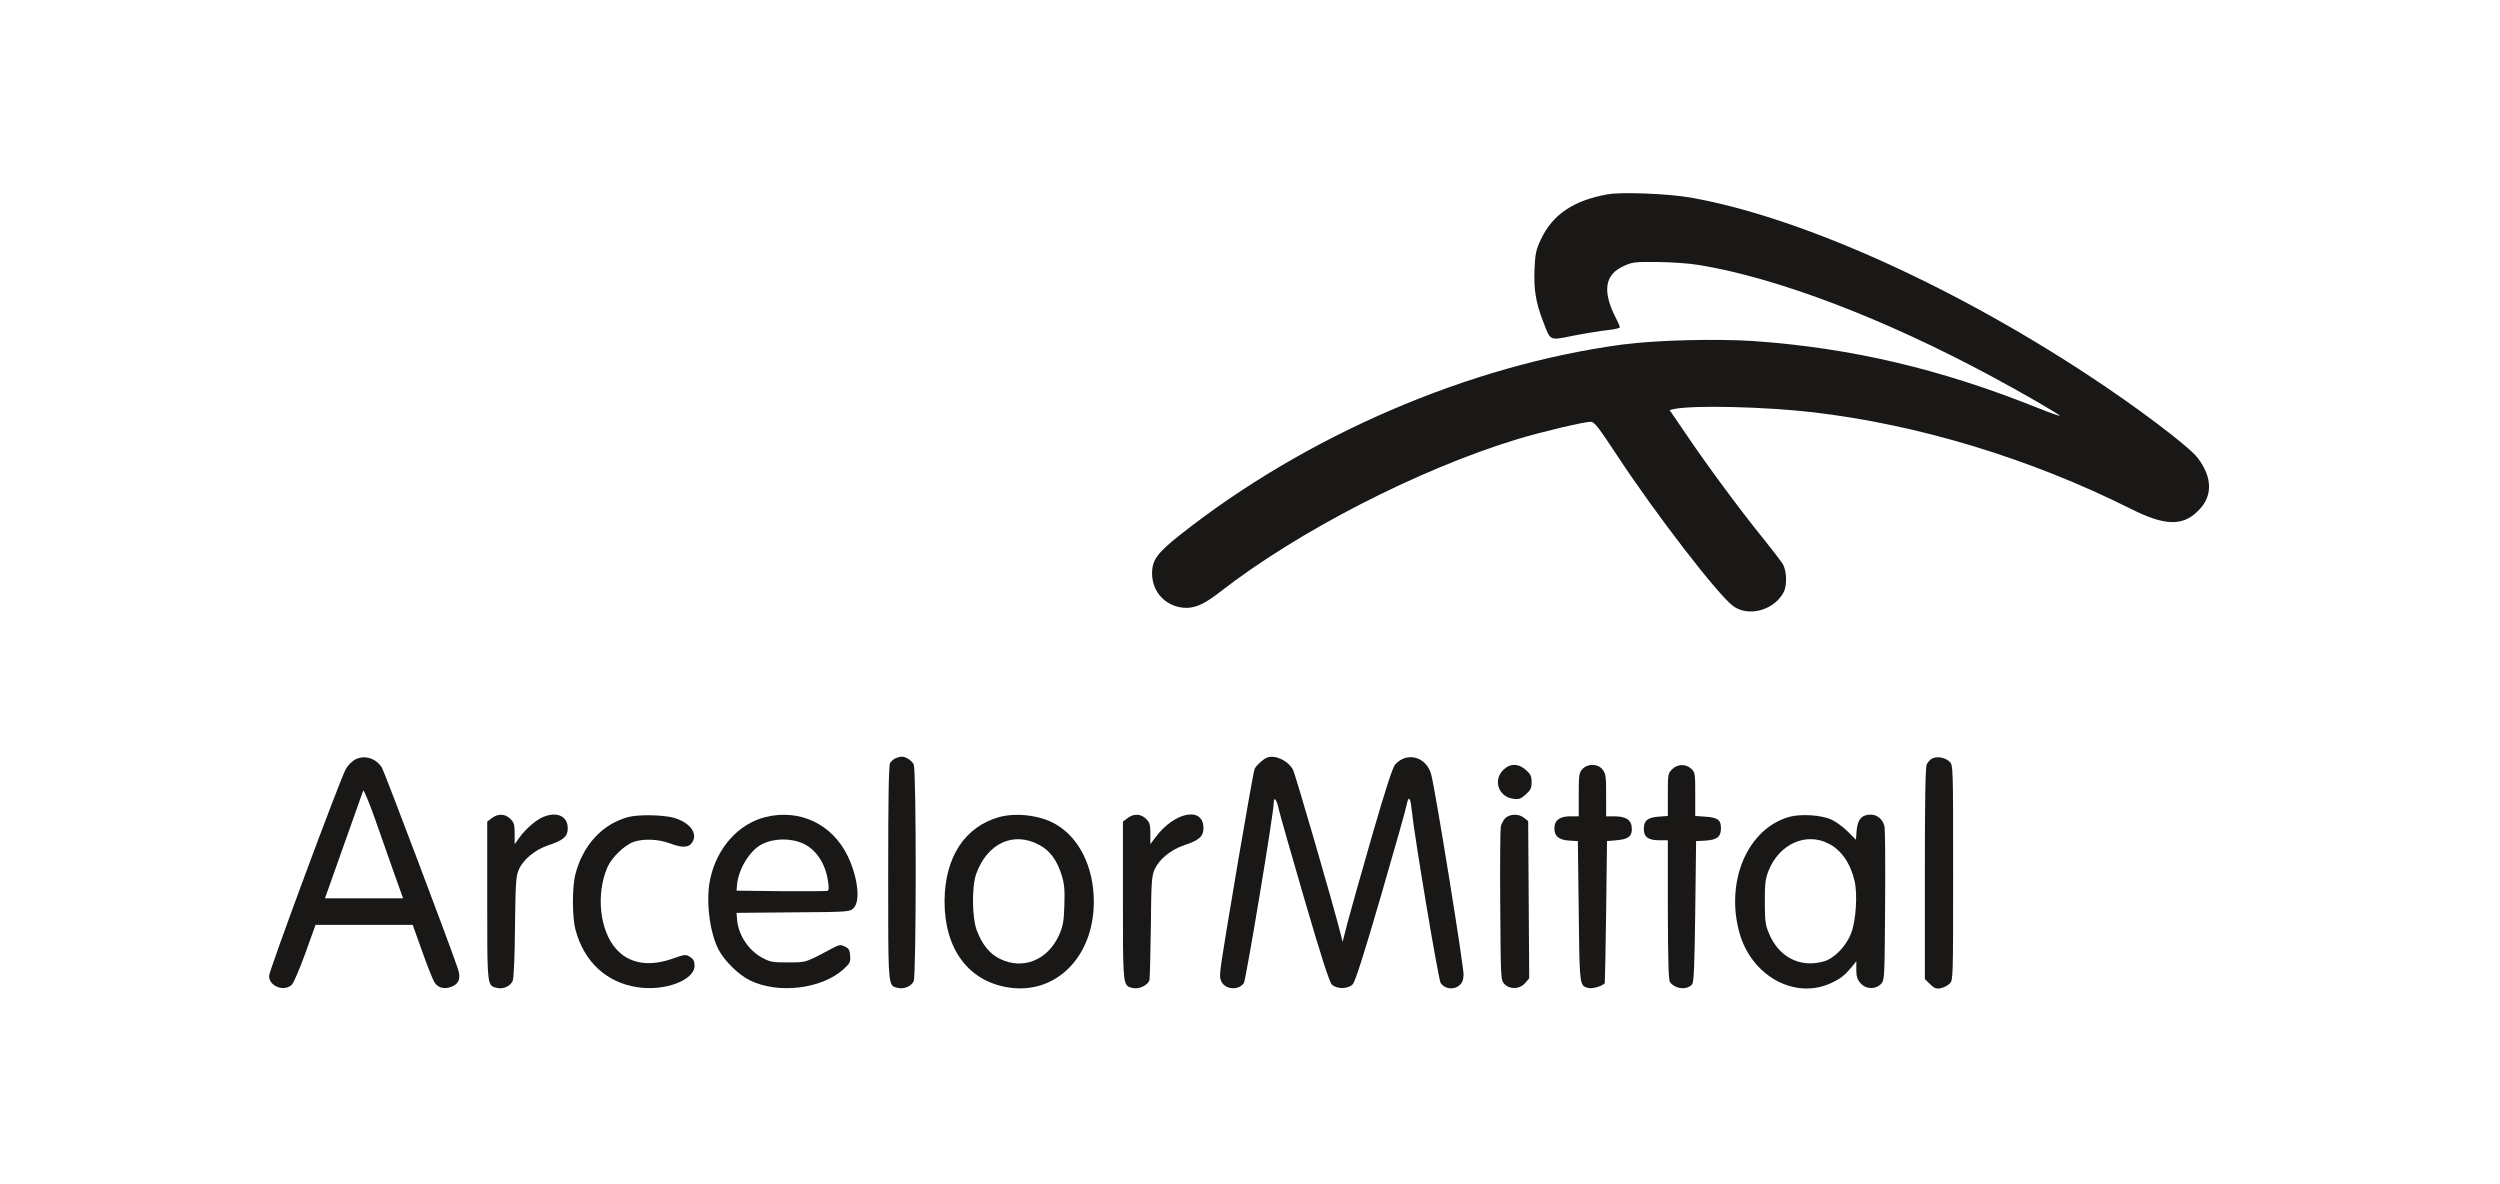 <svg width="152" height="72" viewBox="0 0 152 72" fill="none" xmlns="http://www.w3.org/2000/svg">
<path d="M97.737 11.816C95.653 12.19 94.393 13.052 93.684 14.558C93.392 15.182 93.34 15.421 93.299 16.356C93.247 17.582 93.372 18.371 93.809 19.514C93.842 19.599 93.872 19.677 93.9 19.75L93.9 19.75C94.069 20.192 94.159 20.427 94.329 20.527C94.521 20.64 94.816 20.581 95.447 20.453L95.447 20.453C95.534 20.436 95.626 20.417 95.726 20.397C96.476 20.252 97.393 20.106 97.789 20.065C98.174 20.023 98.487 19.95 98.487 19.898C98.487 19.846 98.372 19.576 98.226 19.296C97.424 17.717 97.57 16.709 98.674 16.2C99.237 15.93 99.352 15.919 100.779 15.93C101.654 15.94 102.727 16.013 103.331 16.117C108.092 16.906 114.531 19.358 121.042 22.859C122.865 23.836 125.282 25.228 125.23 25.28C125.209 25.301 124.563 25.072 123.792 24.761C117.948 22.423 112.541 21.156 106.665 20.74C104.342 20.584 100.696 20.678 98.643 20.948C89.329 22.195 79.391 26.475 71.733 32.532C70.358 33.623 70.046 34.049 70.046 34.869C70.046 36.054 70.962 36.958 72.15 36.958C72.734 36.947 73.265 36.698 74.161 36.002C78.911 32.303 86.225 28.542 92.215 26.714C93.674 26.267 96.351 25.633 96.716 25.644C96.935 25.644 97.185 25.966 98.362 27.753C100.685 31.285 104.477 36.199 105.384 36.854C106.321 37.529 107.874 37.103 108.447 36.002C108.665 35.586 108.634 34.682 108.384 34.277C108.269 34.1 107.769 33.446 107.269 32.823C105.946 31.202 103.758 28.251 102.56 26.465L101.508 24.927L101.8 24.864C103.04 24.626 107.28 24.73 110.197 25.062C116.625 25.81 123.417 27.867 129.543 30.932C131.606 31.971 132.689 32.012 133.637 31.067C134.544 30.184 134.533 29.041 133.617 27.836C133.085 27.14 129.866 24.709 126.928 22.787C118.5 17.249 109.332 13.166 102.79 12.013C101.435 11.774 98.56 11.66 97.737 11.816Z" fill="#191817"/>
<path fill-rule="evenodd" clip-rule="evenodd" d="M21.602 46.173C21.393 46.287 21.143 46.536 21.018 46.775C20.643 47.461 16.361 59.014 16.361 59.325C16.351 59.97 17.278 60.323 17.747 59.866C17.862 59.752 18.226 58.889 18.57 57.944L19.185 56.23H25.092L25.675 57.861C25.988 58.754 26.331 59.606 26.425 59.741C26.644 60.074 27.04 60.167 27.488 59.98C27.915 59.793 28.03 59.471 27.842 58.91C27.457 57.726 23.352 46.869 23.216 46.661C22.841 46.09 22.164 45.892 21.602 46.173ZM23.977 53.134L24.508 54.619H19.758L20.893 51.419C21.247 50.426 21.57 49.513 21.791 48.891C21.959 48.415 22.067 48.11 22.081 48.074C22.112 47.991 22.435 48.76 22.8 49.788C23.001 50.373 23.264 51.114 23.504 51.792C23.686 52.306 23.856 52.784 23.977 53.134Z" fill="#191817"/>
<path d="M54.116 46.401C54.179 46.287 54.325 46.152 54.45 46.1C54.575 46.048 54.731 46.007 54.804 46.007C55.054 45.986 55.44 46.235 55.554 46.484C55.721 46.838 55.71 59.284 55.554 59.648C55.408 59.97 54.96 60.157 54.585 60.063C54.567 60.059 54.549 60.055 54.531 60.051C54.454 60.033 54.388 60.018 54.332 59.986C54.001 59.798 54.001 59.031 54.002 53.765L54.002 53.724C54.002 53.517 54.002 53.303 54.002 53.082C54.002 48.697 54.033 46.536 54.116 46.401Z" fill="#191817"/>
<path d="M77.026 46.069C76.817 46.142 76.401 46.526 76.286 46.734C76.234 46.827 75.796 49.31 75.296 52.24L75.229 52.642C74.172 58.917 74.114 59.261 74.211 59.554C74.213 59.559 74.215 59.565 74.217 59.57L74.219 59.578C74.22 59.58 74.221 59.582 74.222 59.585C74.225 59.592 74.227 59.599 74.23 59.606L74.234 59.616C74.421 60.157 75.307 60.261 75.63 59.762C75.755 59.565 77.442 49.445 77.442 48.822C77.442 48.396 77.62 48.593 77.745 49.186C77.817 49.508 78.526 51.991 79.318 54.702C80.339 58.203 80.828 59.7 80.974 59.855C81.266 60.146 81.943 60.146 82.235 59.855C82.391 59.71 82.901 58.11 83.954 54.495C84.777 51.658 85.485 49.175 85.516 48.968C85.631 48.375 85.746 48.438 85.819 49.144C85.985 50.817 87.454 59.544 87.59 59.762C87.819 60.115 88.34 60.198 88.683 59.949C88.892 59.783 88.965 59.637 88.986 59.284C89.017 58.848 87.256 47.939 87.017 47.087C86.725 46.017 85.569 45.684 84.839 46.464C84.673 46.651 84.297 47.794 83.412 50.848C82.756 53.123 82.089 55.492 81.922 56.126L81.63 57.269L81.516 56.801C81.058 54.983 78.745 47.025 78.609 46.786C78.286 46.225 77.505 45.871 77.026 46.069Z" fill="#191817"/>
<path d="M117.146 46.474C117.208 46.339 117.364 46.173 117.489 46.111C117.781 45.965 118.281 46.059 118.542 46.318C118.75 46.516 118.75 46.661 118.75 53.061C118.75 59.461 118.75 59.606 118.542 59.803C118.427 59.918 118.187 60.042 118 60.084C117.719 60.136 117.614 60.094 117.344 59.835L117.031 59.523V53.123C117.031 48.645 117.062 46.661 117.146 46.474Z" fill="#191817"/>
<path d="M91.392 46.817C90.767 47.44 91.111 48.438 91.986 48.562C92.361 48.614 92.465 48.573 92.767 48.303C93.059 48.043 93.122 47.918 93.122 47.555C93.122 47.191 93.059 47.066 92.778 46.817C92.319 46.401 91.809 46.401 91.392 46.817Z" fill="#191817"/>
<path d="M95.987 48.313C95.987 47.108 96.007 46.973 96.216 46.755C96.539 46.412 97.153 46.422 97.435 46.786C97.633 47.035 97.653 47.201 97.653 48.344V49.632H98.133C98.893 49.632 99.216 49.861 99.216 50.422C99.216 50.858 98.987 51.025 98.289 51.087L97.706 51.139L97.653 55.45C97.622 57.819 97.581 59.772 97.57 59.783C97.393 59.959 96.851 60.126 96.612 60.074L96.586 60.068C96.484 60.047 96.401 60.029 96.334 59.987C96.036 59.804 96.029 59.152 95.989 55.63V55.63L95.934 51.139L95.403 51.108C94.768 51.066 94.497 50.837 94.507 50.339C94.518 49.861 94.841 49.632 95.476 49.632H95.987V48.313Z" fill="#191817"/>
<path d="M101.664 46.775C101.414 47.014 101.404 47.087 101.404 48.313V49.612L100.821 49.653C100.154 49.715 99.945 49.892 99.945 50.412C99.945 50.889 100.216 51.087 100.862 51.087H101.404V55.315C101.414 58.484 101.446 59.596 101.539 59.72C101.873 60.146 102.571 60.209 102.883 59.845C102.987 59.71 103.029 58.733 103.071 55.409L103.123 51.139L103.696 51.108C104.394 51.066 104.634 50.879 104.634 50.36C104.634 49.851 104.446 49.705 103.685 49.653L103.071 49.612V48.292C103.071 47.045 103.06 46.952 102.831 46.744C102.498 46.432 101.987 46.443 101.664 46.775Z" fill="#191817"/>
<path d="M29.624 49.955L29.895 49.747C30.27 49.456 30.718 49.466 31.03 49.788C31.249 49.996 31.291 50.142 31.291 50.682V51.326L31.582 50.921C31.968 50.391 32.593 49.851 33.02 49.674C33.864 49.321 34.52 49.622 34.52 50.36C34.52 50.858 34.26 51.087 33.322 51.399C32.52 51.669 31.811 52.261 31.541 52.874C31.374 53.269 31.343 53.674 31.311 56.334C31.301 58.131 31.238 59.461 31.176 59.627C31.04 59.959 30.593 60.167 30.207 60.063L30.184 60.057C30.087 60.034 30.006 60.014 29.94 59.973C29.623 59.774 29.623 59.074 29.624 55.03L29.624 49.955Z" fill="#191817"/>
<path d="M38.166 49.684C36.604 50.121 35.447 51.388 34.989 53.134C34.781 53.913 34.781 55.741 34.989 56.52C35.499 58.463 36.864 59.741 38.75 60.022C40.427 60.281 42.229 59.596 42.229 58.713C42.229 58.453 42.167 58.318 41.959 58.183C41.698 58.017 41.656 58.017 40.886 58.287C39.448 58.796 38.239 58.588 37.448 57.684C36.458 56.552 36.229 54.37 36.927 52.739C37.187 52.136 37.968 51.378 38.541 51.18C39.146 50.983 40.031 51.014 40.75 51.284C41.521 51.575 41.907 51.544 42.115 51.17C42.417 50.64 41.927 50.006 40.99 49.726C40.333 49.539 38.802 49.508 38.166 49.684Z" fill="#191817"/>
<path fill-rule="evenodd" clip-rule="evenodd" d="M43.178 53.456C43.573 51.565 44.897 50.079 46.553 49.674C48.636 49.165 50.616 50.11 51.554 52.074C52.168 53.373 52.325 54.817 51.887 55.222C51.658 55.44 51.574 55.45 48.22 55.471L44.782 55.502L44.813 55.918C44.897 56.843 45.49 57.757 46.313 58.214C46.824 58.494 46.949 58.515 47.907 58.515L47.986 58.515C48.38 58.515 48.62 58.516 48.852 58.47C49.215 58.399 49.557 58.216 50.437 57.746L50.533 57.694C51.022 57.435 51.095 57.414 51.366 57.549C51.606 57.663 51.668 57.757 51.689 58.11C51.72 58.494 51.679 58.567 51.283 58.931C49.949 60.136 47.313 60.448 45.594 59.606C44.897 59.263 44.032 58.411 43.678 57.715C43.136 56.656 42.907 54.733 43.178 53.456ZM50.335 53.528C50.178 52.5 49.626 51.669 48.866 51.305C48.084 50.941 47.063 50.952 46.313 51.336C45.584 51.71 44.897 52.843 44.813 53.788L44.782 54.152L47.49 54.183C48.98 54.193 50.251 54.183 50.314 54.162C50.397 54.131 50.408 53.944 50.335 53.528Z" fill="#191817"/>
<path fill-rule="evenodd" clip-rule="evenodd" d="M60.763 49.674C58.659 50.256 57.44 52.126 57.429 54.785C57.419 57.674 58.857 59.637 61.274 60.032C64.17 60.51 66.504 58.193 66.504 54.827C66.504 52.728 65.628 50.952 64.201 50.121C63.264 49.57 61.815 49.394 60.763 49.674ZM63.201 51.378C63.837 51.721 64.264 52.302 64.545 53.196C64.722 53.778 64.743 54.1 64.712 55.066C64.68 56.074 64.628 56.313 64.378 56.884C63.68 58.391 62.18 58.983 60.794 58.297C60.18 57.996 59.732 57.456 59.398 56.593C59.096 55.824 59.075 53.902 59.357 53.123C60.034 51.253 61.638 50.526 63.201 51.378Z" fill="#191817"/>
<path d="M68.275 49.955L68.545 49.747C68.921 49.456 69.368 49.466 69.681 49.788C69.9 49.996 69.942 50.142 69.942 50.682V51.326L70.244 50.921C71.4 49.352 73.171 49.009 73.171 50.349C73.171 50.858 72.911 51.087 71.973 51.399C71.171 51.669 70.462 52.261 70.192 52.874C70.025 53.269 69.993 53.674 69.973 56.333C69.952 57.985 69.91 59.45 69.889 59.575C69.816 59.886 69.285 60.157 68.889 60.074C68.88 60.072 68.871 60.069 68.861 60.068C68.756 60.045 68.67 60.026 68.599 59.983C68.274 59.784 68.274 59.059 68.275 55.019L68.275 49.955Z" fill="#191817"/>
<path d="M91.528 49.736C91.413 49.851 91.278 50.1 91.246 50.276C91.215 50.464 91.194 52.645 91.215 55.108C91.244 59.208 91.246 59.562 91.421 59.775C91.438 59.795 91.456 59.814 91.475 59.835C91.819 60.178 92.403 60.146 92.726 59.772L92.976 59.481L92.913 49.923L92.663 49.726C92.351 49.466 91.819 49.477 91.528 49.736Z" fill="#191817"/>
<path fill-rule="evenodd" clip-rule="evenodd" d="M105.759 56.718C104.884 53.57 106.259 50.38 108.79 49.664C109.468 49.477 110.718 49.549 111.322 49.819C111.593 49.934 112.051 50.266 112.332 50.547L112.843 51.056L112.885 50.484C112.947 49.819 113.197 49.529 113.739 49.529C114.156 49.529 114.499 49.84 114.583 50.276C114.614 50.464 114.635 52.645 114.614 55.108C114.585 59.208 114.583 59.562 114.408 59.775C114.391 59.795 114.373 59.814 114.354 59.835C114.01 60.178 113.426 60.146 113.114 59.772C112.926 59.554 112.864 59.367 112.864 58.972V58.443L112.583 58.796C112.145 59.315 111.916 59.492 111.353 59.762C109.145 60.801 106.498 59.357 105.759 56.718ZM112.76 53.57C112.51 52.489 111.947 51.679 111.186 51.295C109.811 50.578 108.176 51.316 107.53 52.936C107.332 53.445 107.301 53.715 107.301 54.827C107.301 55.918 107.332 56.219 107.53 56.697C108.124 58.193 109.457 58.879 110.926 58.443C111.541 58.255 112.26 57.507 112.551 56.739C112.843 55.97 112.947 54.38 112.76 53.57Z" fill="#191817"/>
</svg>

